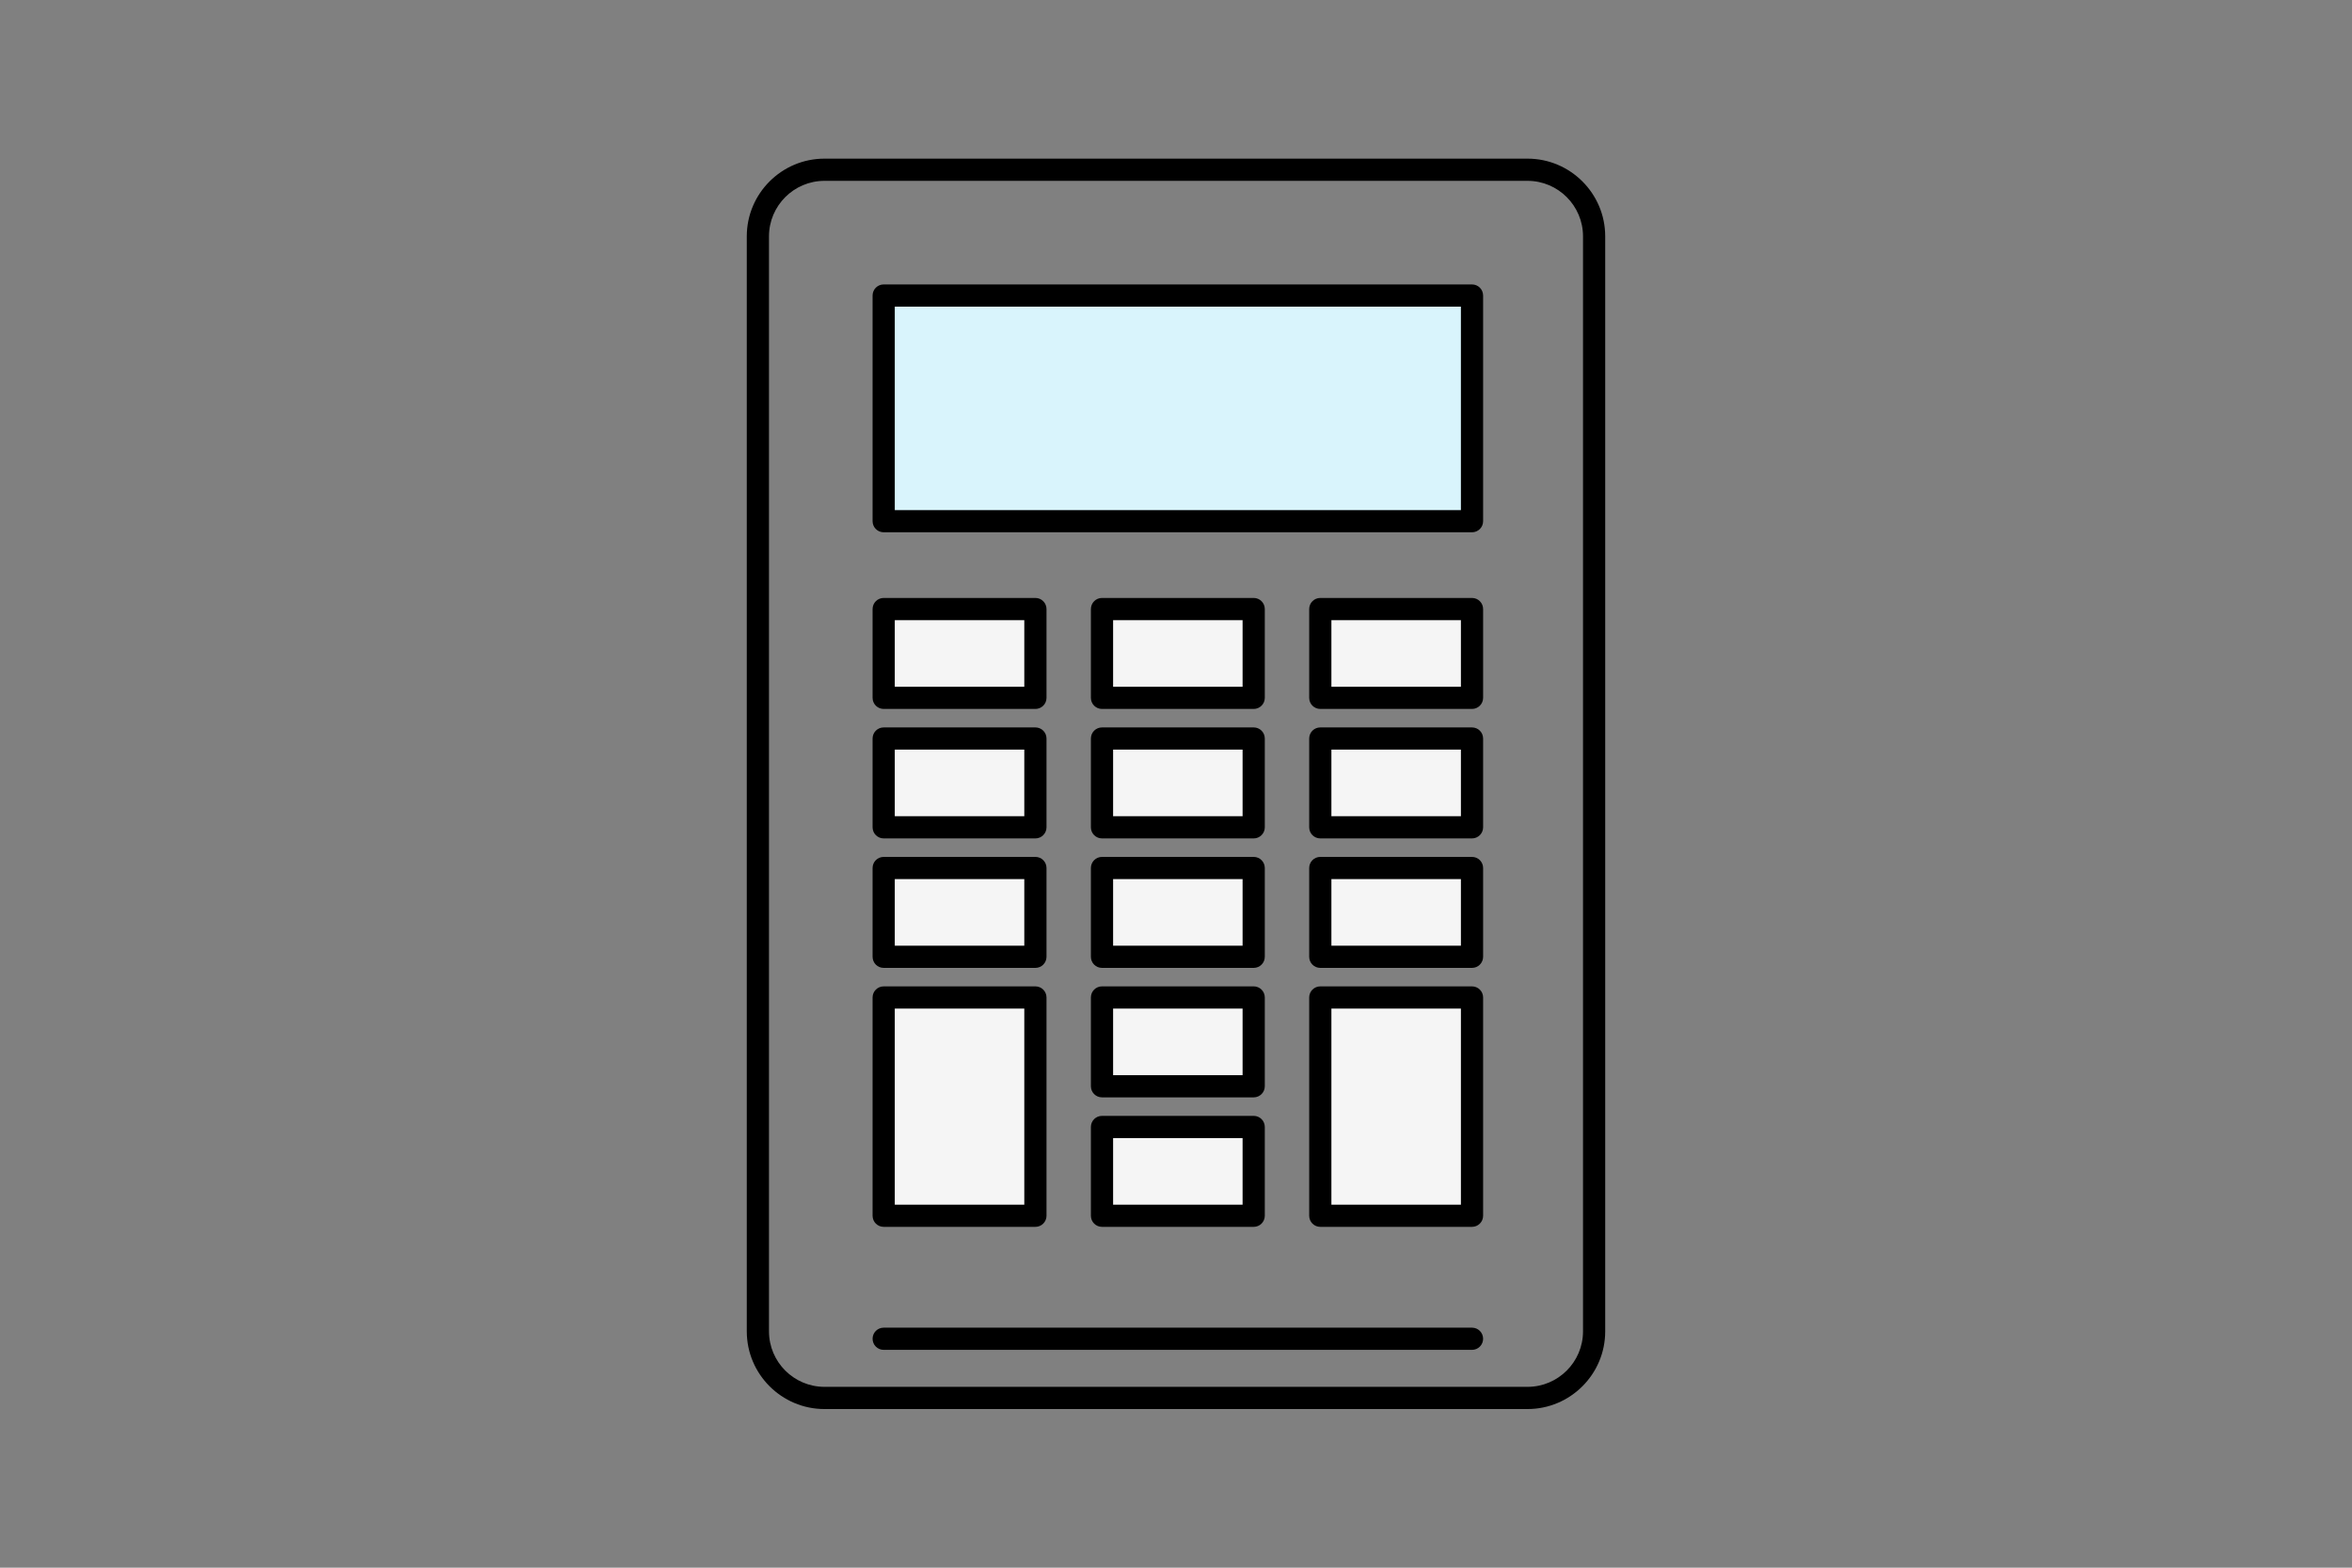 <?xml version="1.0" encoding="utf-8"?>
<!-- Generator: Adobe Illustrator 27.4.0, SVG Export Plug-In . SVG Version: 6.00 Build 0)  -->
<svg version="1.1" id="レイヤー_1" xmlns="http://www.w3.org/2000/svg" xmlns:xlink="http://www.w3.org/1999/xlink" x="0px"
	 y="0px" viewBox="0 0 300 200" style="enable-background:new 0 0 300 200;" xml:space="preserve">
<rect x="0" y="0" width="300" height="200" fill="#808080" stroke="none"/>
<style type="text/css">
	.st0{fill:#D9F4FC;}
	.st1{fill:#F5F5F5;}
</style>
<g>
	<rect x="112.715" y="37.702" class="st0" width="75.041" height="28.789"/>
	<path d="M194.835,179.761h-89.671c-5.464,0-9.911-4.447-9.911-9.911V30.15c0-5.464,4.447-9.911,9.911-9.911h89.671
		c5.464,0,9.911,4.447,9.911,9.911V169.85C204.747,175.314,200.3,179.761,194.835,179.761z M105.165,23.071
		c-3.903,0-7.079,3.176-7.079,7.079V169.85c0,3.905,3.176,7.079,7.079,7.079h89.671c3.903,0,7.079-3.175,7.079-7.079V30.15
		c0-3.903-3.176-7.079-7.079-7.079H105.165z"/>
	<path d="M187.756,67.907h-75.041c-0.783,0-1.416-0.633-1.416-1.416V37.703c0-0.783,0.633-1.416,1.416-1.416h75.041
		c0.783,0,1.416,0.633,1.416,1.416v28.789C189.172,67.274,188.539,67.907,187.756,67.907z M114.131,65.076h72.209V39.119h-72.209
		V65.076z"/>
	<path d="M187.756,172.211h-75.041c-0.783,0-1.416-0.633-1.416-1.416s0.633-1.416,1.416-1.416h75.041
		c0.783,0,1.416,0.633,1.416,1.416S188.539,172.211,187.756,172.211z"/>
	<g>
		<rect x="112.715" y="77.7" class="st1" width="19.35" height="11.327"/>
		<rect x="140.561" y="77.7" class="st1" width="19.35" height="11.327"/>
		<rect x="168.406" y="77.7" class="st1" width="19.35" height="11.327"/>
		<rect x="112.715" y="94.219" class="st1" width="19.35" height="11.327"/>
		<rect x="140.561" y="94.219" class="st1" width="19.35" height="11.327"/>
		<rect x="168.406" y="94.219" class="st1" width="19.35" height="11.327"/>
		<rect x="112.715" y="110.737" class="st1" width="19.35" height="11.327"/>
		<rect x="140.561" y="110.737" class="st1" width="19.35" height="11.327"/>
		<rect x="168.406" y="110.737" class="st1" width="19.35" height="11.327"/>
		<rect x="140.561" y="127.256" class="st1" width="19.35" height="11.327"/>
		<rect x="140.561" y="143.774" class="st1" width="19.35" height="11.327"/>
		<g>
			<polygon class="st1" points="112.715,143.774 112.715,155.101 132.065,155.101 132.065,143.774 132.065,127.255 112.715,127.255 
							"/>
			<polygon class="st1" points="168.406,127.255 168.406,143.774 168.406,155.101 187.756,155.101 187.756,143.774 187.756,127.255 
							"/>
		</g>
	</g>
	<g>
		<path d="M132.066,90.444h-19.351c-0.783,0-1.416-0.633-1.416-1.416V77.701c0-0.783,0.633-1.416,1.416-1.416h19.351
			c0.783,0,1.416,0.633,1.416,1.416v11.327C133.482,89.81,132.849,90.444,132.066,90.444z M114.131,87.612h16.519v-8.495h-16.519
			V87.612z"/>
		<path d="M159.91,90.444h-19.349c-0.783,0-1.416-0.633-1.416-1.416V77.701c0-0.783,0.633-1.416,1.416-1.416h19.349
			c0.783,0,1.416,0.633,1.416,1.416v11.327C161.326,89.81,160.693,90.444,159.91,90.444z M141.977,87.612h16.517v-8.495h-16.517
			V87.612z"/>
		<path d="M187.756,90.444h-19.351c-0.783,0-1.416-0.633-1.416-1.416V77.701c0-0.783,0.633-1.416,1.416-1.416h19.351
			c0.783,0,1.416,0.633,1.416,1.416v11.327C189.172,89.81,188.539,90.444,187.756,90.444z M169.821,87.612h16.519v-8.495h-16.519
			V87.612z"/>
		<path d="M132.066,106.961h-19.351c-0.783,0-1.416-0.633-1.416-1.416V94.218c0-0.783,0.633-1.416,1.416-1.416h19.351
			c0.783,0,1.416,0.633,1.416,1.416v11.327C133.482,106.328,132.849,106.961,132.066,106.961z M114.131,104.129h16.519v-8.495
			h-16.519V104.129z"/>
		<path d="M159.91,106.961h-19.349c-0.783,0-1.416-0.633-1.416-1.416V94.218c0-0.783,0.633-1.416,1.416-1.416h19.349
			c0.783,0,1.416,0.633,1.416,1.416v11.327C161.326,106.328,160.693,106.961,159.91,106.961z M141.977,104.129h16.517v-8.495
			h-16.517V104.129z"/>
		<path d="M187.756,106.961h-19.351c-0.783,0-1.416-0.633-1.416-1.416V94.218c0-0.783,0.633-1.416,1.416-1.416h19.351
			c0.783,0,1.416,0.633,1.416,1.416v11.327C189.172,106.328,188.539,106.961,187.756,106.961z M169.821,104.129h16.519v-8.495
			h-16.519V104.129z"/>
		<path d="M132.066,123.48h-19.351c-0.783,0-1.416-0.633-1.416-1.416v-11.327c0-0.783,0.633-1.416,1.416-1.416h19.351
			c0.783,0,1.416,0.633,1.416,1.416v11.327C133.482,122.847,132.849,123.48,132.066,123.48z M114.131,120.648h16.519v-8.495h-16.519
			V120.648z"/>
		<path d="M159.91,123.48h-19.349c-0.783,0-1.416-0.633-1.416-1.416v-11.327c0-0.783,0.633-1.416,1.416-1.416h19.349
			c0.783,0,1.416,0.633,1.416,1.416v11.327C161.326,122.847,160.693,123.48,159.91,123.48z M141.977,120.648h16.517v-8.495h-16.517
			V120.648z"/>
		<path d="M187.756,123.48h-19.351c-0.783,0-1.416-0.633-1.416-1.416v-11.327c0-0.783,0.633-1.416,1.416-1.416h19.351
			c0.783,0,1.416,0.633,1.416,1.416v11.327C189.172,122.847,188.539,123.48,187.756,123.48z M169.821,120.648h16.519v-8.495h-16.519
			V120.648z"/>
		<path d="M159.91,139.997h-19.349c-0.783,0-1.416-0.633-1.416-1.416v-11.327c0-0.783,0.633-1.416,1.416-1.416h19.349
			c0.783,0,1.416,0.633,1.416,1.416v11.327C161.326,139.364,160.693,139.997,159.91,139.997z M141.977,137.166h16.517v-8.495
			h-16.517V137.166z"/>
		<path d="M159.91,156.518h-19.349c-0.783,0-1.416-0.633-1.416-1.416v-11.327c0-0.783,0.633-1.416,1.416-1.416h19.349
			c0.783,0,1.416,0.633,1.416,1.416v11.327C161.326,155.884,160.693,156.518,159.91,156.518z M141.977,153.686h16.517v-8.495
			h-16.517V153.686z"/>
		<g>
			<path d="M132.066,156.518h-19.351c-0.783,0-1.416-0.633-1.416-1.416v-27.847c0-0.783,0.633-1.416,1.416-1.416h19.351
				c0.783,0,1.416,0.633,1.416,1.416v27.847C133.482,155.884,132.849,156.518,132.066,156.518z M114.131,153.686h16.519v-25.015
				h-16.519V153.686z"/>
			<path d="M187.756,156.518h-19.351c-0.783,0-1.416-0.633-1.416-1.416v-27.847c0-0.783,0.633-1.416,1.416-1.416h19.351
				c0.783,0,1.416,0.633,1.416,1.416v27.847C189.172,155.884,188.539,156.518,187.756,156.518z M169.821,153.686h16.519v-25.015
				h-16.519V153.686z"/>
		</g>
	</g>
</g>
</svg>
